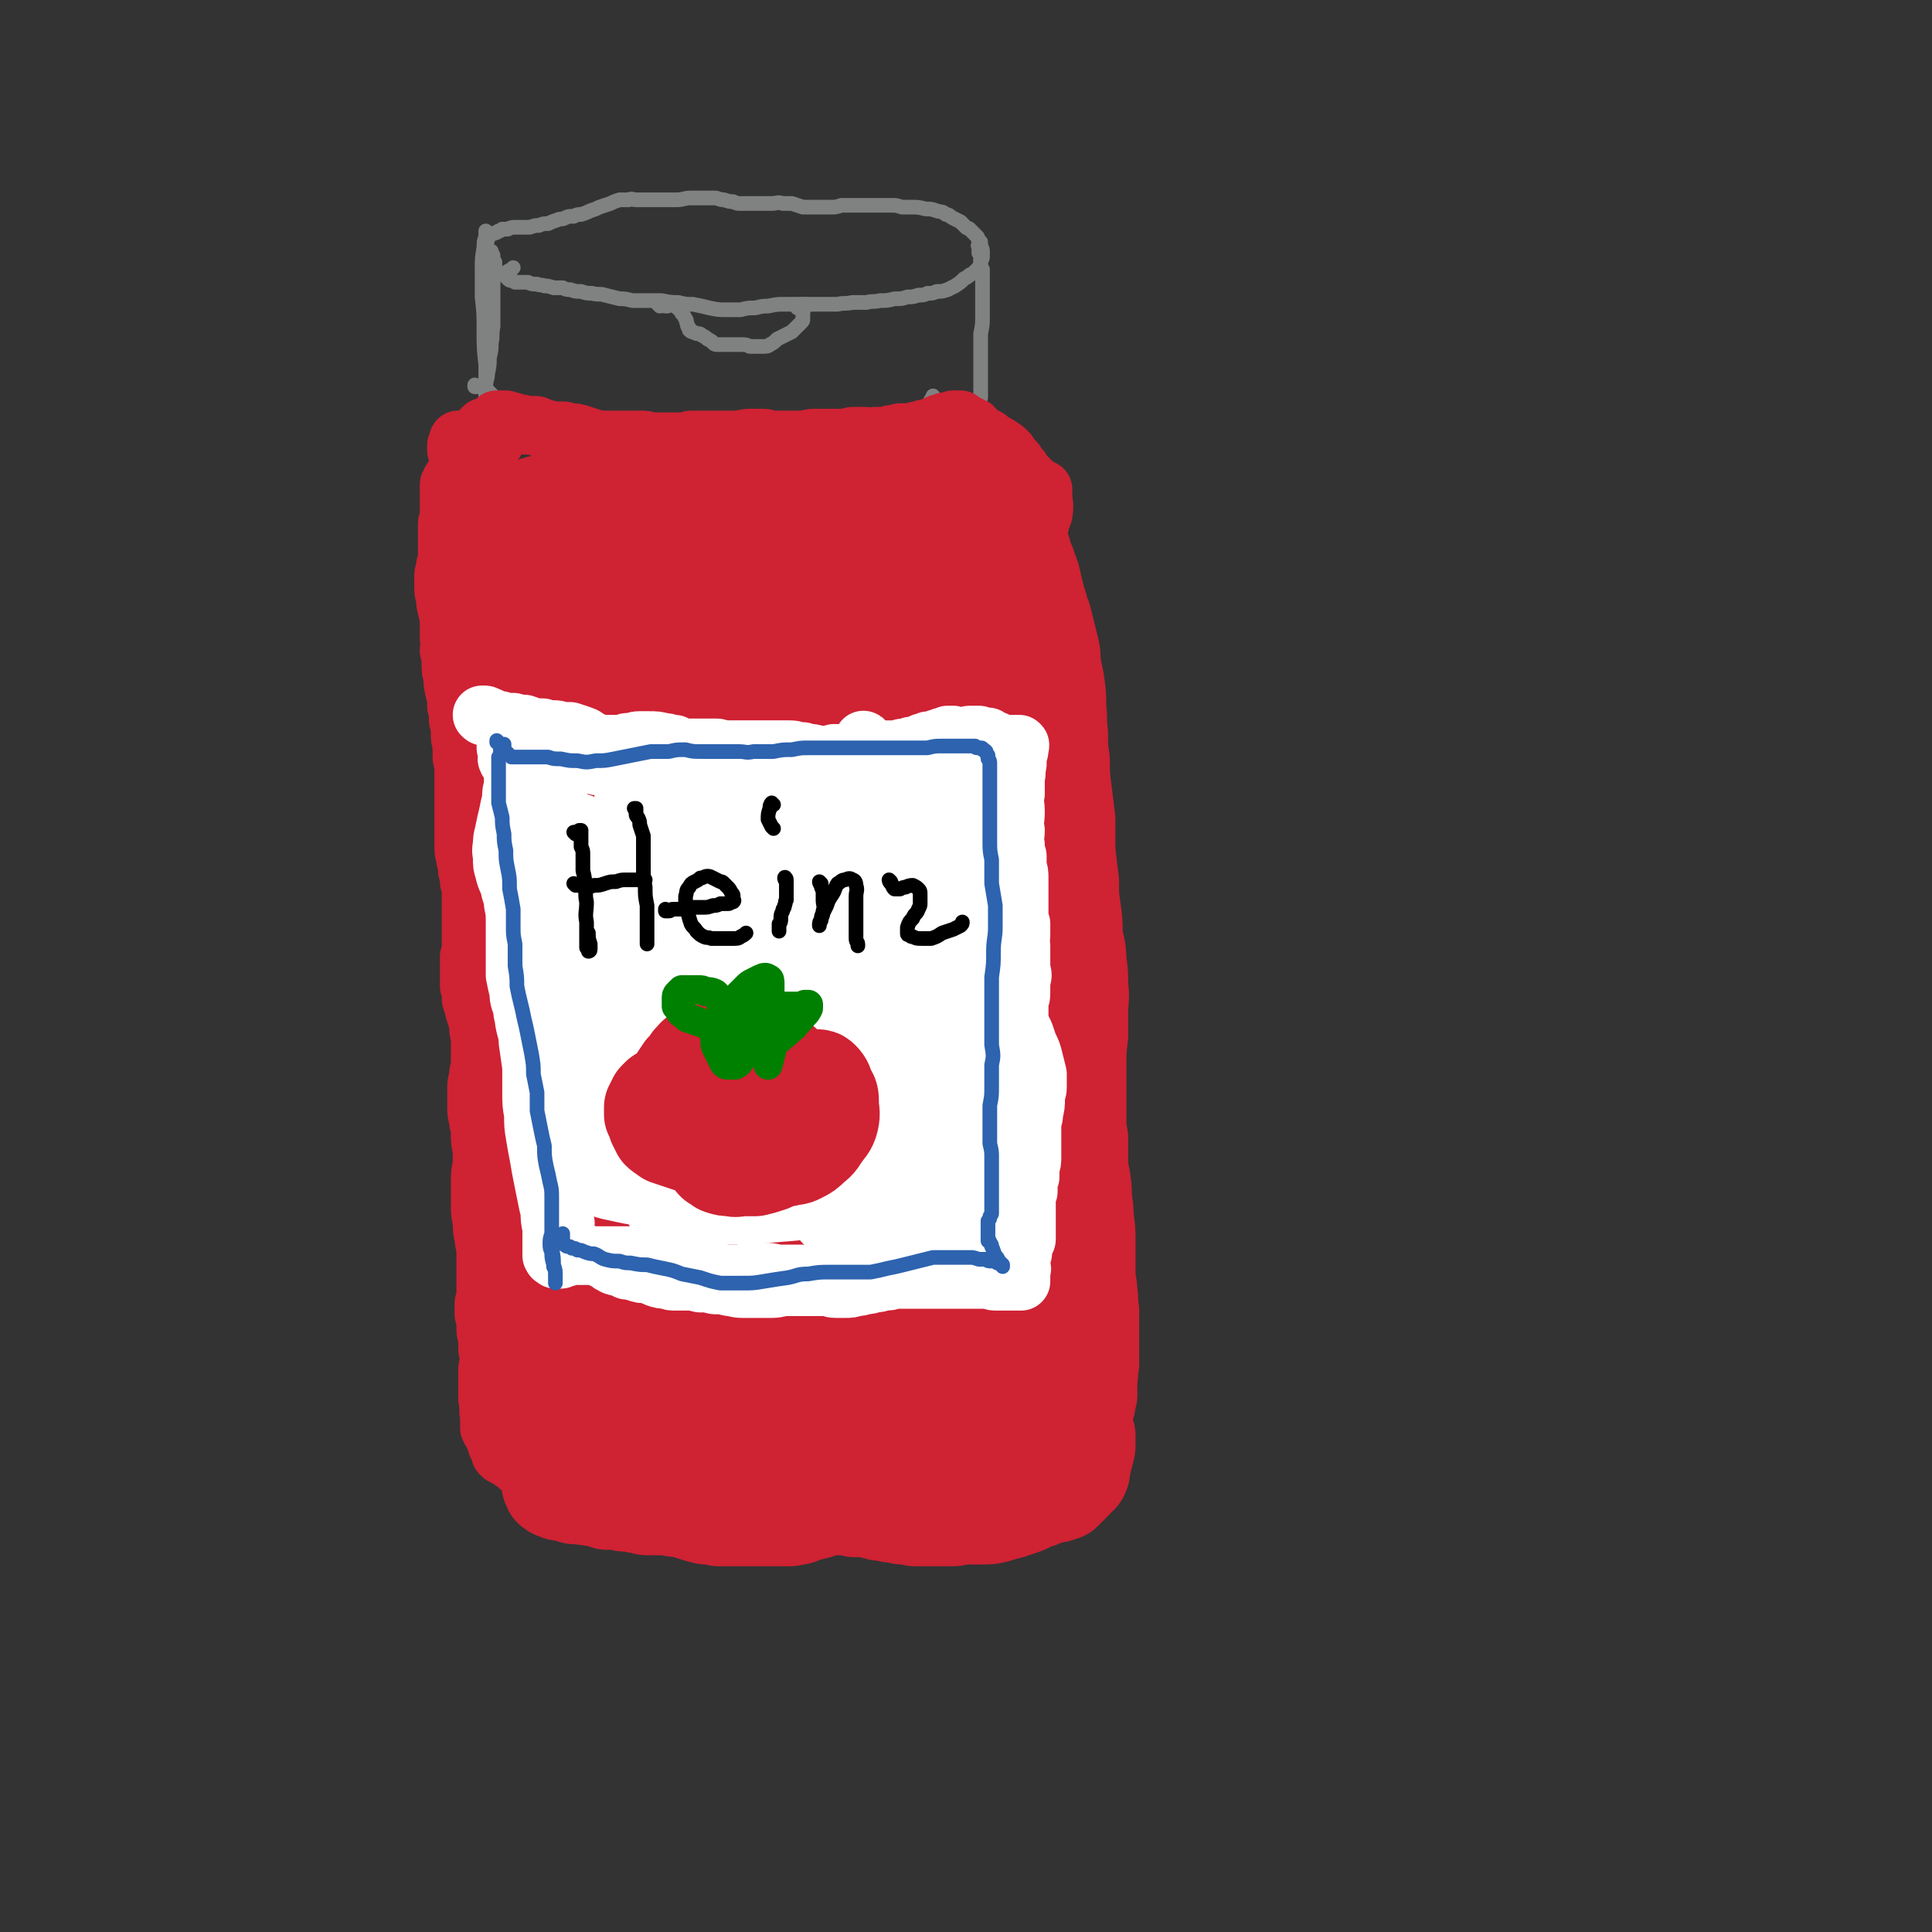 <svg viewBox='0 0 1054 1054' version='1.1' xmlns='http://www.w3.org/2000/svg' xmlns:xlink='http://www.w3.org/1999/xlink'><rect x="0" y="0" width="1054" height="1054" fill="#333333" stroke="none"/><g fill='none' stroke='rgb(207,34,51)' stroke-width='105' stroke-linecap='round' stroke-linejoin='round'><path d='M327,344c0,-1 -1,-1 -1,-1 0,-1 1,0 1,0 -2,-1 -3,-1 -3,-3 -1,0 0,-1 0,-1 1,-1 2,-1 3,-1 2,1 2,0 3,2 2,2 1,2 2,5 1,3 1,3 2,7 0,3 0,3 0,6 0,3 0,3 0,6 0,4 0,4 0,8 0,5 0,5 -1,10 0,5 0,5 0,11 -1,6 -1,6 -1,12 0,5 0,5 0,11 1,6 1,6 2,12 1,7 1,7 2,14 1,8 2,8 3,16 1,9 1,9 3,18 1,10 1,10 2,20 1,7 2,7 2,14 1,5 1,5 1,11 0,4 0,4 0,8 0,4 0,4 -1,7 0,2 0,2 -1,5 0,2 0,2 0,4 0,2 0,2 0,3 0,2 0,2 0,4 1,2 1,2 1,4 1,3 0,3 1,6 0,4 0,4 0,8 0,3 0,3 0,7 0,2 0,2 0,5 0,1 0,1 0,2 0,1 0,1 0,3 0,0 0,0 0,1 -1,0 -1,0 -1,0 0,0 0,0 0,0 -1,0 -1,0 -1,0 '/></g>
<g fill='none' stroke='rgb(207,34,51)' stroke-width='53' stroke-linecap='round' stroke-linejoin='round'><path d='M285,324c0,0 -1,-1 -1,-1 0,0 0,0 1,1 0,0 0,0 0,0 '/><path d='M285,322c0,0 0,-1 -1,-1 0,0 0,0 1,1 0,0 0,0 0,0 0,0 0,0 0,0 0,1 0,1 1,2 0,1 0,1 0,2 1,2 1,2 1,3 1,2 1,2 1,4 1,2 1,2 1,5 0,4 0,4 0,7 0,5 0,5 0,9 0,4 0,4 -1,9 0,4 0,4 0,9 0,5 0,5 0,10 0,6 0,6 0,11 0,6 0,6 0,12 0,6 0,6 0,13 0,6 0,6 0,12 0,5 0,5 0,11 0,5 -1,5 0,9 0,5 1,5 2,9 1,5 1,5 2,9 1,6 1,6 2,11 1,5 1,5 2,10 0,5 0,5 1,9 1,6 1,6 1,11 1,5 1,5 1,10 1,5 1,5 2,10 0,5 0,5 0,10 1,5 1,5 1,10 1,5 1,5 1,10 1,5 0,5 1,10 0,5 0,5 0,11 0,5 0,5 0,9 0,5 0,5 0,10 0,5 0,5 0,9 -1,5 -1,5 -1,10 0,4 0,4 0,9 0,4 0,4 -1,8 0,3 1,3 0,7 0,3 0,3 0,7 0,3 0,3 0,7 0,4 1,4 1,8 0,4 0,4 1,8 0,5 0,5 0,9 1,4 1,4 2,8 0,4 0,4 1,8 1,4 1,4 2,8 0,4 1,4 1,8 1,3 1,3 1,6 1,3 1,3 1,6 1,3 1,3 1,6 0,3 0,3 0,5 0,2 0,2 0,5 0,2 0,2 0,5 0,2 0,2 0,5 0,2 0,2 0,4 0,2 0,2 0,4 0,2 0,2 0,3 0,3 0,3 0,5 0,2 0,2 0,4 0,3 0,3 0,5 0,2 0,2 0,3 0,2 0,2 0,3 0,1 0,1 0,2 0,1 0,1 0,1 0,0 0,0 0,0 1,1 1,1 1,1 1,1 1,1 2,1 0,0 0,0 1,0 0,0 0,0 0,0 0,0 0,0 0,0 0,0 0,0 0,1 1,0 1,0 1,0 1,0 1,0 1,0 1,0 1,0 2,1 1,0 1,0 1,0 1,1 1,1 2,1 1,1 1,1 2,1 1,0 1,0 2,1 1,0 1,0 2,0 2,0 2,0 4,0 2,0 2,0 4,0 3,0 3,0 5,0 3,0 3,0 5,0 3,0 3,0 6,0 2,-1 2,-1 5,-1 3,0 3,0 6,0 2,0 2,0 5,0 3,0 3,0 6,0 3,0 3,0 6,0 4,1 4,1 8,1 3,0 3,0 6,1 3,0 3,0 5,0 3,1 3,1 6,1 3,1 3,1 6,1 3,1 3,1 7,2 3,1 3,1 6,1 3,1 3,1 6,2 3,0 3,0 6,1 3,0 3,0 7,0 3,0 3,0 6,0 4,0 4,0 8,0 4,-1 4,-1 8,-1 4,0 4,0 8,0 4,0 4,0 8,-1 4,0 4,0 8,0 5,0 5,0 9,1 4,0 4,0 8,0 3,0 3,0 6,0 3,1 3,1 6,1 3,0 3,0 6,0 2,0 2,0 4,0 2,0 2,0 4,0 1,0 1,1 2,0 1,0 1,0 1,0 '/><path d='M277,297c0,0 0,-1 -1,-1 0,0 0,1 0,1 0,1 0,0 -1,1 0,0 0,0 0,0 0,0 0,0 0,0 0,1 0,1 0,2 1,0 1,0 1,1 1,0 1,0 1,0 0,0 0,0 0,0 0,0 0,0 0,0 0,0 0,1 0,0 1,0 0,0 0,0 0,-1 0,-1 0,-2 0,0 0,0 0,0 0,-1 0,-1 0,-1 1,0 1,0 1,0 0,-1 0,-1 0,-1 1,0 1,0 1,0 0,0 0,0 1,0 0,-1 0,-1 1,-1 0,0 0,0 0,0 1,0 1,0 1,-1 1,0 1,0 2,0 1,0 1,0 1,0 1,-1 2,-1 3,-1 1,-1 1,-1 2,-1 1,-1 1,-1 2,-1 1,-1 1,-1 3,-1 1,-1 1,-1 2,-1 2,-1 2,-1 3,-1 1,0 1,0 3,-1 1,0 1,0 2,0 2,-1 2,-1 4,-2 1,0 1,0 3,-1 2,-1 2,-1 3,-1 3,-1 3,-1 5,-2 2,-1 2,-1 5,-2 2,0 2,0 3,0 2,0 2,0 3,0 2,0 2,0 3,1 2,0 2,1 3,2 1,0 1,1 2,1 2,1 2,1 3,2 2,0 2,0 4,1 2,1 2,1 4,1 2,1 2,1 4,1 2,0 2,0 4,0 2,0 2,0 4,1 2,0 2,0 5,-1 2,0 2,0 5,0 2,0 2,0 5,-1 3,0 3,0 6,0 3,-1 3,-1 6,-1 4,0 4,0 8,0 3,0 3,0 6,0 3,-1 3,-1 7,-1 3,0 3,0 7,0 3,0 3,0 7,0 2,0 2,0 5,0 3,1 3,1 6,1 3,0 3,0 6,1 3,1 3,1 6,2 3,0 3,0 6,1 2,1 2,1 5,1 3,0 3,0 6,0 2,0 2,0 5,0 3,0 3,0 6,0 3,1 3,1 6,1 2,1 2,1 5,2 2,1 2,1 5,2 2,1 2,1 4,1 2,1 2,0 5,1 2,0 2,0 4,1 2,0 2,0 5,1 2,0 2,0 4,1 2,1 2,1 4,2 2,1 2,1 3,1 2,1 2,1 3,1 1,0 1,0 2,0 1,0 1,0 1,0 1,0 1,0 1,0 0,0 0,0 0,0 0,0 0,0 0,-1 0,0 0,0 0,-1 -1,-1 -1,-1 -1,-2 -1,-1 -1,-1 -2,-2 -1,-2 -1,-1 -3,-3 -2,-1 -2,-2 -3,-3 -3,-2 -3,-2 -5,-3 -3,-2 -3,-2 -6,-3 -3,-2 -3,-2 -6,-3 -4,-2 -4,-2 -8,-3 -4,-2 -4,-2 -9,-3 -5,-1 -5,-1 -10,-2 -5,0 -5,0 -10,0 -6,-1 -6,-1 -11,0 -6,0 -6,0 -12,0 -6,0 -6,0 -13,1 -7,0 -7,0 -14,0 -7,0 -7,0 -15,0 -7,0 -7,-1 -14,-1 -7,-1 -7,-2 -14,-2 -6,-1 -6,-1 -13,-1 -6,0 -6,0 -12,0 -5,0 -5,0 -10,1 -6,0 -6,0 -12,0 -7,1 -7,0 -14,1 -5,0 -5,0 -11,1 -5,1 -5,1 -9,1 -3,1 -3,1 -6,1 -3,0 -3,0 -7,1 -2,0 -2,0 -5,0 -2,1 -2,1 -3,1 0,0 0,0 -1,0 0,0 0,0 0,0 0,0 0,0 1,0 1,0 1,0 3,0 2,0 2,0 5,-1 4,-1 4,-1 9,-2 4,-1 4,-2 8,-3 5,-1 5,-1 10,-2 5,-2 5,-2 10,-3 6,-2 6,-2 12,-3 6,-1 6,-1 12,-2 6,-1 6,-1 12,-1 7,-1 7,-1 13,-1 7,-1 7,-1 13,-1 8,0 8,0 15,0 7,0 7,0 14,0 7,0 7,0 14,0 7,0 7,0 14,-1 7,0 7,0 13,0 7,0 7,0 13,0 7,0 7,0 13,0 6,0 6,-1 11,0 5,0 5,0 9,1 5,0 5,0 10,1 4,0 4,1 8,1 4,1 4,1 8,2 4,0 4,0 7,0 4,1 4,1 7,1 3,1 3,1 6,1 3,1 3,1 7,2 2,0 2,0 5,1 2,0 2,0 4,1 1,0 1,0 2,1 1,1 1,1 2,1 0,1 0,1 0,2 1,0 1,0 1,0 0,0 0,0 0,1 0,0 0,0 0,0 0,1 0,1 -1,1 0,1 0,1 0,2 0,1 -1,1 -1,2 0,1 0,1 0,2 -1,1 -1,1 -1,3 0,1 0,1 0,3 0,2 0,2 0,5 1,3 1,3 2,6 1,5 2,5 3,9 2,5 2,5 3,10 1,4 1,4 2,8 2,5 1,5 3,9 1,4 1,4 2,8 1,4 1,4 2,8 1,4 1,4 1,9 1,5 1,5 2,10 1,7 1,7 1,14 1,7 0,7 1,14 0,7 0,8 1,15 0,8 0,8 1,16 1,8 1,8 2,16 0,9 0,9 0,17 1,9 1,9 2,17 0,8 0,8 1,15 1,7 1,7 1,14 1,7 2,7 2,14 1,7 1,7 1,14 1,7 0,7 0,14 0,6 0,6 0,13 -1,8 -1,8 -1,16 0,8 0,8 0,15 0,7 0,7 0,13 0,6 0,6 1,12 0,5 0,5 0,11 0,5 0,5 1,10 1,6 1,6 1,12 1,6 1,6 1,11 1,6 1,6 1,11 0,5 0,5 0,10 0,4 0,4 0,9 0,5 1,5 1,10 1,5 0,5 1,10 0,5 0,5 0,9 0,5 0,5 0,10 0,5 0,5 0,10 -1,4 0,4 -1,8 0,5 0,5 0,9 -1,3 -1,3 -1,5 -1,2 -1,2 -2,4 0,1 0,1 0,2 0,1 0,1 0,3 0,1 0,1 0,2 0,1 1,1 1,3 0,1 0,1 1,3 0,3 0,3 0,5 0,2 0,2 -1,4 0,2 0,2 -1,4 0,2 0,2 -1,4 0,1 0,1 0,2 0,1 0,1 0,1 -1,1 0,1 -1,2 0,0 0,0 0,0 -1,0 -1,0 -1,0 0,0 0,0 0,0 -1,1 -1,1 -1,1 -1,1 -1,1 -1,2 -1,1 -1,1 -2,2 -1,1 -1,1 -2,2 -1,1 -1,1 -2,2 -1,0 -1,0 -3,1 -1,0 -1,0 -3,0 -1,1 -1,1 -3,1 -2,1 -2,1 -4,2 -2,0 -2,0 -4,1 -3,2 -3,2 -6,3 -3,1 -3,1 -6,2 -4,1 -4,1 -7,2 -4,1 -4,1 -8,1 -4,0 -4,0 -8,0 -5,0 -5,1 -9,1 -3,0 -3,0 -7,0 -4,0 -4,0 -7,0 -3,0 -3,0 -6,0 -3,-1 -3,-1 -7,-1 -3,-1 -3,-1 -6,-1 -3,-1 -3,-1 -6,-1 -4,-1 -4,-1 -7,-2 -4,0 -4,0 -7,0 -4,-1 -4,-1 -7,-1 -3,0 -3,0 -7,0 -3,0 -3,1 -6,2 -2,0 -2,1 -5,1 -3,1 -3,1 -5,2 -3,1 -3,0 -5,1 -3,0 -3,0 -5,0 -3,0 -3,0 -6,0 -2,0 -2,0 -5,0 -3,0 -3,0 -6,0 -3,0 -3,0 -5,0 -3,0 -3,0 -6,0 -3,0 -3,0 -6,0 -4,-1 -4,-1 -7,-1 -4,-1 -4,-1 -7,-2 -3,-1 -3,-1 -7,-2 -3,0 -3,0 -6,-1 -3,0 -3,0 -5,0 -3,0 -3,0 -6,0 -2,0 -2,0 -4,-1 -3,0 -3,0 -5,-1 -2,0 -2,0 -4,0 -2,0 -2,-1 -3,-1 -2,0 -2,0 -4,0 -2,0 -2,0 -3,0 -2,-1 -2,-1 -3,-1 -1,-1 -1,-1 -3,-1 -1,0 -1,0 -2,0 -1,-1 -1,0 -3,-1 -1,0 -1,1 -2,0 -2,0 -2,0 -4,0 -1,0 -1,0 -3,-1 -2,0 -2,0 -3,-1 -2,0 -2,0 -3,0 0,-1 0,-1 -1,-1 -1,0 -1,0 -1,0 -1,0 -1,0 -1,-1 0,0 0,0 0,0 0,0 0,0 0,0 -1,0 -1,0 -1,0 0,-1 0,-1 0,-1 -1,-1 -1,-1 -1,-2 0,-2 0,-2 0,-3 0,-2 0,-2 0,-5 0,-2 0,-2 0,-5 0,-3 0,-3 0,-6 0,-4 1,-4 1,-8 0,-5 0,-5 0,-10 0,-7 0,-7 0,-13 0,-6 1,-6 1,-12 0,-5 0,-5 0,-11 0,-6 0,-6 0,-12 0,-6 0,-6 -1,-12 0,-6 0,-6 -1,-12 -1,-7 -1,-7 -3,-13 -1,-5 -1,-5 -2,-11 -1,-6 -1,-6 -2,-12 -1,-6 -1,-6 -2,-11 -1,-5 -1,-5 -1,-10 -1,-5 -1,-5 -1,-10 -1,-5 -1,-5 -1,-11 0,-6 0,-6 0,-11 0,-6 0,-6 0,-12 -1,-5 -1,-5 -2,-11 0,-5 -1,-5 -2,-10 0,-4 -1,-4 -1,-8 -1,-5 -1,-5 -1,-9 -1,-4 -1,-4 -1,-8 0,-4 -1,-4 -1,-8 0,-4 0,-4 0,-8 0,-4 0,-4 0,-8 0,-5 0,-5 -1,-9 0,-4 0,-4 0,-8 1,-4 1,-4 1,-8 1,-3 1,-3 1,-7 0,-3 0,-3 0,-6 0,-3 -1,-3 -1,-6 0,-3 0,-3 -1,-7 0,-4 0,-4 0,-8 0,-4 0,-4 0,-8 0,-5 0,-5 0,-9 0,-3 0,-3 0,-7 0,-3 0,-3 0,-6 -1,-4 -1,-4 -1,-8 0,-4 -1,-4 0,-8 0,-4 0,-4 1,-9 0,-4 0,-4 1,-8 1,-3 1,-3 2,-6 1,-2 0,-2 1,-4 0,-1 0,-1 0,-2 0,-2 0,-2 0,-3 0,-2 0,-2 0,-4 0,-2 0,-2 0,-5 0,-2 0,-2 0,-5 0,-1 0,-1 0,-2 0,-2 0,-2 0,-4 0,-3 0,-3 0,-5 -1,-3 -1,-3 -1,-5 0,-3 0,-3 0,-6 -1,-3 -1,-3 -1,-6 0,-3 0,-3 0,-6 -1,-3 0,-3 0,-6 0,-2 -1,-2 0,-5 0,-3 0,-3 0,-5 0,-3 0,-3 0,-5 0,-2 0,-2 -1,-3 0,-2 0,-2 -1,-4 0,-2 0,-2 -1,-4 -1,-1 -1,-1 -1,-3 0,-1 -1,-1 -1,-2 0,0 0,0 0,-1 0,0 0,0 0,0 0,-1 0,-1 0,-1 0,-1 0,-1 0,-2 -1,-2 -1,-2 -2,-3 -1,-2 -1,-2 -2,-4 0,-1 -1,-1 -1,-2 0,0 0,0 0,0 0,0 0,0 0,0 0,0 0,0 0,0 0,1 0,1 0,1 0,1 0,1 0,2 0,1 0,1 0,2 0,2 0,2 1,4 0,3 0,3 1,6 0,5 0,5 1,9 1,6 1,6 1,11 1,6 1,6 1,12 1,5 1,5 2,11 0,5 0,5 1,10 0,6 0,6 0,13 1,8 1,8 1,17 1,10 1,10 1,21 1,11 0,11 0,23 0,12 0,12 0,25 0,11 0,11 0,22 0,11 -1,11 0,21 1,14 1,14 3,27 2,10 2,10 4,21 2,12 2,12 4,24 2,12 1,12 3,24 2,11 2,11 4,22 1,9 1,9 3,18 1,9 1,9 2,17 2,9 2,9 4,18 2,9 2,9 4,18 2,7 2,7 3,14 1,4 1,4 3,8 0,2 1,2 2,4 0,0 0,0 0,0 0,-1 0,-1 0,-3 0,-7 0,-7 -1,-14 -2,-12 -2,-12 -4,-25 -2,-20 -2,-20 -3,-39 -2,-26 -3,-26 -4,-52 -1,-32 -2,-32 -1,-63 1,-34 1,-34 4,-67 3,-28 2,-29 7,-57 4,-20 4,-20 10,-39 3,-12 3,-13 8,-24 2,-4 3,-5 6,-7 0,-1 1,0 1,2 1,8 1,8 0,16 -1,14 -1,14 -3,28 -2,19 -2,19 -4,39 -2,28 -2,28 -3,56 0,35 0,35 1,71 2,36 3,36 5,73 2,29 2,29 4,57 1,20 1,20 3,40 1,13 1,13 2,26 0,3 0,5 0,6 0,1 1,-1 1,-3 0,-10 0,-10 0,-20 0,-20 -1,-20 -1,-41 1,-28 1,-28 1,-56 1,-37 0,-37 1,-74 0,-38 0,-38 2,-76 2,-30 2,-30 5,-60 2,-21 3,-21 6,-41 3,-13 3,-13 6,-25 2,-6 2,-7 4,-10 1,-1 2,0 2,1 1,7 0,8 0,16 -1,16 -2,16 -2,32 -1,25 -2,25 -1,49 2,35 3,35 7,70 4,39 5,39 10,79 4,32 5,32 8,64 3,22 3,22 4,43 1,13 1,14 1,27 0,6 0,6 0,11 0,1 0,1 0,1 0,-7 0,-8 0,-15 -1,-17 -1,-17 -2,-35 -3,-28 -3,-28 -5,-57 -3,-39 -4,-39 -6,-77 -3,-43 -4,-43 -3,-85 0,-33 0,-34 3,-67 2,-24 3,-24 7,-47 3,-15 3,-15 8,-29 1,-4 3,-8 6,-7 3,1 4,4 5,10 3,15 1,16 2,32 2,26 1,26 2,51 2,34 2,34 5,69 2,37 3,37 4,74 1,30 0,30 1,60 0,23 0,23 -1,46 0,14 -1,14 -2,28 0,9 0,9 -1,17 0,1 0,4 0,3 1,-1 2,-3 2,-7 1,-14 1,-15 2,-29 1,-26 2,-26 3,-52 1,-33 2,-33 2,-67 1,-38 0,-38 1,-76 1,-35 1,-35 3,-70 1,-25 2,-25 4,-50 1,-14 1,-14 3,-28 0,-4 1,-7 2,-8 1,-1 2,2 2,5 1,13 1,13 1,26 1,22 0,22 2,43 2,31 2,31 5,61 4,34 5,34 8,69 3,31 3,31 5,63 1,25 0,25 1,51 0,17 0,17 -1,34 0,9 0,9 -1,18 0,1 0,3 0,2 0,-4 0,-6 0,-12 0,-18 0,-18 0,-36 0,-26 0,-26 -1,-53 -1,-33 -1,-33 -2,-67 -1,-36 -2,-36 -2,-73 1,-30 2,-30 4,-60 3,-25 2,-25 6,-49 2,-11 2,-11 6,-21 1,-3 3,-5 4,-4 4,3 4,6 6,12 2,14 1,14 3,28 2,22 2,22 4,44 3,30 2,30 5,59 4,33 5,33 8,66 3,31 3,31 5,62 1,27 2,27 2,53 0,20 0,20 -2,40 0,11 -1,11 -2,21 0,2 -1,4 -2,4 0,0 0,-3 0,-5 0,-13 0,-13 0,-25 1,-23 1,-23 1,-45 1,-29 0,-29 1,-58 0,-36 -1,-36 0,-71 1,-35 2,-35 4,-69 1,-30 1,-30 4,-59 1,-18 1,-18 3,-35 1,-7 1,-7 3,-14 1,-1 2,-1 2,-1 1,7 0,8 0,16 -1,15 -1,15 -2,29 0,21 -1,21 0,42 1,28 2,28 4,55 3,30 3,30 6,61 3,29 4,29 6,58 1,21 1,21 0,43 0,12 0,12 -2,25 -1,6 -2,6 -4,12 -1,1 -2,2 -3,1 -2,-3 -3,-5 -4,-10 -2,-13 -2,-13 -3,-27 -3,-22 -2,-22 -4,-45 -3,-29 -3,-29 -5,-59 -2,-33 -2,-33 -3,-67 0,-26 0,-26 1,-52 1,-17 1,-18 3,-35 1,-6 2,-8 4,-13 1,-1 2,1 2,2 2,14 2,14 3,27 1,27 0,27 2,54 2,35 3,35 5,71 3,42 4,42 7,83 3,40 2,40 5,79 2,31 3,31 4,62 2,20 2,20 2,41 1,11 0,11 1,22 0,2 0,4 0,4 -1,-1 -1,-3 -1,-7 -2,-13 -2,-13 -4,-26 -3,-21 -3,-21 -6,-42 -4,-26 -4,-26 -8,-52 -4,-28 -5,-28 -7,-57 -2,-21 -2,-21 -2,-43 0,-12 0,-13 2,-23 0,-2 3,-4 4,-3 4,5 4,7 6,14 6,18 5,18 9,36 6,28 7,28 12,56 5,27 6,27 9,55 1,20 1,20 0,40 -1,15 -1,15 -5,29 -2,8 -2,9 -7,14 -3,2 -5,3 -8,1 -5,-4 -5,-6 -8,-12 -5,-12 -5,-13 -8,-25 -4,-17 -4,-17 -7,-34 -2,-14 -1,-14 -2,-27 0,-9 0,-9 1,-17 1,-2 2,-4 2,-4 2,3 3,5 4,10 2,12 2,12 2,25 1,16 2,17 0,33 -1,11 -2,12 -7,22 -3,8 -3,9 -8,14 -3,3 -6,4 -9,1 -6,-4 -6,-6 -10,-14 -6,-12 -6,-12 -10,-24 -4,-14 -4,-14 -7,-28 -2,-12 -2,-12 -3,-25 -1,-6 -1,-9 0,-13 1,-1 3,1 4,2 3,9 3,9 5,19 3,15 3,15 4,31 1,13 1,13 0,27 -1,6 -1,7 -4,13 -2,3 -3,4 -6,4 -3,1 -4,1 -6,-1 -4,-3 -4,-4 -6,-9 -4,-8 -3,-9 -6,-17 -2,-10 -2,-10 -3,-20 -1,-8 -1,-8 -2,-16 0,-3 0,-5 0,-5 1,-1 1,1 1,3 2,8 2,8 2,16 1,12 2,13 1,25 -1,10 0,10 -3,20 -2,5 -2,6 -7,10 -3,2 -4,2 -8,2 -4,-1 -5,-1 -8,-4 -6,-5 -6,-6 -10,-12 -4,-8 -5,-8 -8,-16 -2,-8 -2,-8 -3,-16 -1,-5 -1,-6 0,-10 0,-2 1,-3 3,-3 2,0 4,0 5,2 2,3 2,4 3,9 1,7 1,8 -1,16 -1,8 -2,8 -6,15 -3,7 -3,7 -8,12 -4,5 -4,6 -9,8 -4,2 -5,3 -9,2 -4,-1 -5,-2 -8,-5 -4,-5 -4,-5 -6,-11 -1,-4 -2,-5 -1,-9 1,-5 1,-5 4,-9 2,-3 3,-3 6,-6 3,-2 3,-2 6,-3 3,-1 3,-1 6,0 1,0 1,0 1,1 0,0 0,1 -1,1 -3,1 -3,1 -6,1 -5,1 -5,1 -10,1 -6,0 -6,0 -11,1 -4,0 -4,0 -8,2 -3,1 -3,1 -6,3 -1,0 -1,0 -2,1 0,0 0,0 0,0 1,0 1,0 2,0 1,0 1,0 2,0 2,0 2,0 3,1 1,0 1,0 2,0 0,0 0,0 0,0 1,-3 1,-3 0,-6 0,-4 0,-4 -1,-9 '/></g>
<g fill='none' stroke='rgb(128,130,130)' stroke-width='8' stroke-linecap='round' stroke-linejoin='round'><path d='M270,143c0,0 -1,0 -1,-1 0,0 0,1 1,1 0,0 0,0 0,0 0,0 -1,-1 -1,-1 0,0 1,1 1,1 0,1 0,1 0,2 0,0 0,1 0,1 0,0 0,0 0,0 -1,-1 -1,-1 -1,-2 0,-1 0,-1 -1,-2 0,-1 0,-1 0,-1 0,-1 0,-1 0,-1 0,0 0,0 0,-1 0,0 0,0 0,-1 0,0 0,0 0,0 0,0 0,0 0,0 0,0 0,0 0,0 0,0 0,-1 0,-1 0,0 0,1 0,1 1,1 1,1 1,2 0,1 0,1 0,2 0,3 0,3 0,5 0,3 0,3 0,5 0,4 0,4 0,7 0,5 0,5 0,9 0,5 0,5 0,10 -1,5 0,5 -1,9 0,4 0,4 -1,8 0,4 0,4 -1,9 0,3 -1,3 -1,7 0,4 0,4 0,7 0,2 0,2 0,4 0,2 0,2 0,3 0,1 0,1 0,2 0,1 0,1 0,2 1,0 1,0 1,1 0,0 0,0 0,1 0,0 0,0 0,0 0,1 0,1 0,1 0,0 0,0 0,0 0,0 0,0 0,0 0,0 0,0 0,0 0,-2 0,-2 0,-4 0,-3 0,-3 0,-6 0,-5 0,-5 -1,-10 0,-6 0,-6 0,-13 -1,-9 -1,-9 -1,-19 0,-9 0,-9 -1,-18 0,-7 0,-7 0,-15 0,-6 0,-6 1,-12 0,-3 0,-3 1,-6 0,-1 0,-1 0,-2 0,0 0,0 0,-1 0,0 0,1 0,1 1,0 0,0 0,1 1,0 1,0 1,1 0,0 0,0 0,1 0,1 0,1 0,1 0,0 0,0 0,0 0,0 0,0 -1,1 0,0 0,0 0,0 0,0 0,0 0,0 0,-1 0,-1 0,-1 0,0 0,-1 0,-1 1,0 1,0 1,-1 0,0 0,0 0,0 0,-1 0,-1 1,-1 0,0 0,0 1,0 1,-1 1,0 2,-1 1,0 1,0 2,-1 1,0 1,0 2,-1 2,0 2,0 3,0 2,-1 2,-1 4,-1 2,0 2,0 4,0 2,0 2,0 4,0 3,-1 3,-1 5,-1 2,-1 3,-1 5,-1 2,-1 2,-1 5,-2 2,-1 2,0 4,-1 2,-1 2,-1 5,-1 2,-1 2,-1 4,-1 3,-1 3,-1 5,-2 3,-1 3,-1 5,-2 3,-1 3,-1 6,-2 2,-1 2,-1 5,-2 2,0 2,0 5,0 2,-1 2,0 4,0 3,0 3,0 5,0 3,0 3,0 6,0 3,0 3,0 5,0 3,0 3,0 6,0 4,0 4,-1 8,-1 3,0 3,0 6,0 4,0 4,0 7,0 2,0 2,1 5,1 3,1 3,1 5,1 2,1 2,1 4,1 1,0 1,0 3,0 2,0 3,0 5,0 2,0 2,0 4,0 2,0 2,0 5,0 3,0 3,-1 6,0 2,0 2,0 5,0 3,1 3,1 6,2 2,0 2,0 5,0 2,0 2,0 5,0 3,0 3,0 5,0 3,0 3,0 6,-1 3,0 3,0 6,0 2,0 2,0 5,0 2,0 2,0 5,0 3,0 3,0 5,0 3,0 3,0 6,0 3,0 3,0 6,1 3,0 3,0 5,0 4,0 4,0 8,1 3,0 3,0 6,1 3,1 3,0 5,2 2,0 2,1 4,2 2,1 2,1 4,2 1,1 1,1 3,3 1,1 1,0 2,1 1,1 1,1 2,2 1,1 1,1 2,2 1,1 0,1 1,2 0,0 0,0 1,1 0,1 0,1 0,2 0,1 1,1 1,3 0,1 0,1 0,3 0,1 0,1 -1,2 0,2 0,3 -1,4 -1,1 -1,1 -2,2 -1,1 -1,1 -3,2 -1,1 -1,1 -3,2 -2,2 -2,2 -5,4 -2,1 -2,1 -4,2 -3,1 -3,1 -6,1 -2,1 -2,1 -5,1 -2,1 -2,1 -5,1 -3,1 -3,1 -6,1 -3,1 -3,1 -7,1 -4,1 -4,1 -8,1 -4,1 -4,0 -7,1 -4,0 -4,0 -8,0 -4,1 -4,0 -8,1 -3,0 -3,0 -7,0 -3,0 -3,0 -7,0 -4,0 -4,0 -7,0 -4,0 -4,0 -8,0 -4,0 -4,0 -9,1 -3,0 -3,0 -7,1 -4,0 -4,0 -8,1 -4,0 -4,0 -8,0 -4,0 -4,0 -9,-1 -4,-1 -4,-1 -9,-2 -4,0 -4,0 -8,-1 -4,0 -4,0 -9,-1 -4,0 -4,0 -8,0 -4,0 -4,0 -8,0 -4,-1 -4,-1 -7,-1 -4,-1 -4,-1 -8,-2 -3,-1 -4,0 -7,-1 -3,0 -3,0 -6,-1 -3,0 -3,0 -6,-1 -2,0 -2,0 -4,-1 -3,0 -3,0 -5,0 -3,-1 -3,-1 -5,-1 -2,-1 -2,0 -4,-1 -3,0 -3,0 -5,-1 -2,0 -2,0 -4,0 -2,0 -2,0 -3,0 -1,-1 -1,-1 -2,-1 -1,0 -1,0 -2,-1 0,0 0,0 -1,-1 0,0 0,0 0,-1 -1,0 -1,0 0,-1 0,-1 1,0 1,-1 2,-1 2,-1 3,-2 '/><path d='M535,135c-1,0 -1,-1 -1,-1 -1,0 0,0 0,0 0,1 0,1 0,1 0,1 0,1 0,3 1,1 1,1 1,2 0,2 0,2 0,3 0,2 0,2 1,4 0,2 0,2 0,4 0,4 0,4 0,7 0,3 0,3 0,5 0,5 0,5 0,10 0,4 0,4 -1,9 0,5 0,5 0,10 0,4 0,4 0,9 0,5 0,5 0,9 0,3 0,3 0,7 -1,3 -1,3 -1,5 0,2 0,2 0,4 -1,2 -1,2 0,3 0,1 0,1 0,1 0,0 0,0 0,1 0,0 0,0 0,0 0,0 0,0 0,0 1,-1 1,-1 0,-1 0,-1 0,-1 0,-1 0,-1 0,-1 -1,-2 0,0 0,0 0,-1 '/><path d='M260,211c0,0 -1,0 -1,-1 0,0 0,1 0,1 0,0 0,0 0,0 1,0 1,0 1,0 1,0 1,0 1,0 2,0 2,0 3,0 1,1 1,1 2,2 1,1 1,1 2,2 1,1 1,1 1,1 0,1 0,1 1,1 0,1 0,1 1,1 2,1 2,1 3,1 2,1 2,1 4,1 3,1 3,1 5,2 4,1 4,1 8,3 4,1 4,2 7,4 3,1 3,1 6,3 4,1 4,1 7,1 4,1 4,1 8,1 4,0 4,0 9,0 4,0 4,1 8,1 5,1 5,1 9,1 4,1 4,0 8,1 5,0 5,0 10,0 5,1 5,0 10,1 5,0 5,0 10,1 5,0 5,0 10,1 5,0 5,0 10,1 5,1 5,1 9,1 5,0 5,0 10,1 5,0 5,0 9,0 5,1 5,1 9,2 4,1 4,1 8,1 4,0 4,0 8,-1 4,0 4,0 7,-1 4,-1 3,-2 7,-3 3,-1 3,-1 7,-2 3,-1 3,-1 5,-3 3,0 3,0 5,-1 2,-1 2,-1 5,-2 1,0 1,-1 3,-2 1,-1 1,-1 2,-2 2,-1 2,-1 3,-2 1,-1 1,-1 2,-2 0,0 0,0 1,-1 0,0 0,0 0,0 1,0 1,0 1,0 0,-1 0,-1 0,-1 0,0 0,0 0,0 0,0 0,0 0,0 0,0 0,0 1,0 0,-1 0,-1 1,-2 1,-1 1,-1 2,-3 1,-1 1,-1 1,-2 '/></g>
<g fill='none' stroke='rgb(207,34,51)' stroke-width='32' stroke-linecap='round' stroke-linejoin='round'><path d='M270,241c-1,0 -1,-1 -1,-1 0,0 0,0 0,1 0,0 0,0 -1,0 0,1 0,0 0,0 0,0 0,0 0,0 0,1 0,1 0,1 0,0 0,0 0,1 0,0 0,1 0,1 0,0 0,0 0,0 -1,0 -1,0 -1,0 -1,-1 -1,-1 -1,-2 0,0 0,0 -1,-1 0,-1 0,-1 0,-1 0,-1 0,-1 0,-1 0,0 0,0 0,0 0,-1 0,-1 0,-1 0,-1 0,-1 0,-2 0,0 0,0 0,-1 0,0 0,0 0,-1 0,0 -1,0 0,0 0,0 0,0 0,-1 0,0 0,0 0,0 0,1 0,0 -1,0 0,0 0,1 -1,1 -1,1 -1,1 -2,2 -1,1 -1,1 -2,3 -2,2 -2,2 -3,5 -1,2 -1,2 -2,5 -1,2 -1,2 -2,5 -1,2 -1,2 -2,4 0,1 0,1 0,2 0,0 0,0 0,0 0,0 0,0 1,0 0,-1 0,-1 1,-2 1,-2 0,-2 1,-3 1,-2 1,-2 2,-3 1,-2 1,-2 2,-4 1,-2 1,-1 2,-3 1,-1 1,-1 2,-3 1,-1 1,-1 2,-2 1,-2 1,-2 2,-3 1,-1 1,-1 1,-1 1,-1 1,-1 1,-1 0,-1 0,-1 1,-1 0,-1 0,-1 0,-1 1,0 0,-1 1,-1 0,-1 0,-1 1,-1 0,-1 0,-1 0,-1 1,-1 1,-1 1,-1 0,0 0,0 0,0 0,0 0,0 1,0 0,0 0,0 0,0 0,0 0,0 0,0 0,0 0,0 0,0 1,0 1,0 1,0 1,0 1,0 1,0 1,0 1,0 2,0 1,1 1,1 3,1 1,0 1,0 2,1 1,0 1,0 2,0 2,0 2,1 3,1 3,0 3,0 5,0 2,0 2,0 3,1 2,1 2,1 4,1 2,1 2,1 4,1 2,0 2,0 4,0 2,0 2,0 5,1 3,0 3,0 6,1 3,1 3,1 6,2 4,1 4,1 8,1 3,0 3,0 6,0 3,0 3,0 6,0 3,0 3,0 6,0 3,0 3,0 6,1 3,0 3,0 6,0 2,0 2,0 5,0 3,0 3,0 6,0 3,0 3,0 5,-1 4,0 4,0 7,0 3,0 3,0 6,0 3,0 3,0 6,0 4,0 4,0 8,0 3,-1 3,-1 6,-1 3,0 3,0 6,0 3,0 3,1 6,1 3,0 3,0 6,0 2,0 2,0 5,0 3,0 3,0 6,0 2,0 2,-1 5,-1 3,0 3,0 5,0 3,0 3,0 5,0 2,0 2,0 4,0 2,0 2,0 4,0 1,0 1,0 3,-1 2,0 2,0 3,0 2,0 2,0 4,0 3,0 3,1 5,0 2,0 2,0 4,0 2,0 2,0 5,-1 3,0 3,0 5,-1 3,0 3,0 5,0 2,0 2,0 4,-1 2,0 2,0 4,-1 2,0 2,0 4,-1 2,0 1,0 3,-1 1,-1 1,-1 3,-1 1,-1 1,-1 3,-1 1,0 1,0 3,-1 1,0 1,0 2,0 1,0 1,0 2,0 0,0 0,0 1,1 0,0 0,0 0,0 0,1 0,1 0,1 0,0 0,0 0,0 0,0 0,0 0,0 0,0 0,0 1,0 1,0 1,0 1,0 0,0 0,0 0,0 0,0 0,0 1,1 0,0 0,0 0,0 0,0 0,0 0,0 0,0 0,0 1,0 1,1 1,1 2,1 1,1 1,2 2,3 2,1 2,1 4,2 2,1 2,1 3,2 3,2 3,2 5,3 3,2 3,2 5,4 2,3 2,3 4,5 1,2 1,2 3,4 1,2 1,2 2,3 1,1 1,1 2,2 1,1 1,1 2,2 1,1 1,1 2,2 1,0 0,0 1,1 0,1 0,1 1,1 0,0 0,0 1,0 0,0 0,0 0,0 0,1 0,1 0,1 0,0 0,0 1,0 0,0 0,0 0,0 0,0 0,0 0,0 0,0 0,0 0,0 0,0 0,-1 0,-1 -1,0 0,0 0,1 0,0 0,0 0,0 0,0 0,0 0,1 0,0 0,0 0,0 0,0 0,0 0,1 0,0 0,0 0,0 0,0 0,-1 0,-1 -1,0 0,0 0,1 -1,0 -1,0 -1,-1 -1,0 -1,0 -2,0 -1,0 -1,0 -3,0 -1,0 -1,0 -3,0 '/><path d='M251,241c0,0 0,-1 -1,-1 0,0 1,0 1,1 0,0 -1,0 -1,1 0,0 0,0 0,1 0,0 0,0 -1,0 0,0 0,0 0,1 0,0 0,0 0,1 0,1 0,1 1,2 0,1 0,1 0,3 0,1 0,1 0,2 0,1 0,1 0,3 0,1 0,1 -1,3 0,1 0,1 -1,2 -1,1 -1,1 -1,1 -1,1 -1,1 -1,2 -1,1 -1,1 -1,2 0,2 0,2 0,4 0,2 0,2 0,4 0,2 0,2 0,4 0,2 0,2 0,5 0,2 -1,2 -1,4 0,3 0,3 0,5 0,3 0,3 0,6 0,2 0,2 0,4 0,2 0,2 0,5 -1,2 -1,2 -1,4 -1,3 -1,3 -1,5 0,2 0,2 0,5 0,3 0,3 1,6 0,3 0,3 1,7 1,4 1,4 1,8 0,3 0,3 0,7 1,4 0,4 0,7 1,4 1,4 1,7 0,4 0,4 1,7 0,4 0,4 1,8 1,4 1,4 1,8 1,4 1,4 1,8 1,3 1,3 1,6 0,4 0,4 1,7 0,3 0,3 0,6 0,4 1,3 1,7 0,3 0,3 0,7 0,4 0,4 0,8 0,5 0,5 0,9 0,4 0,4 0,8 0,4 0,4 0,7 0,2 0,2 0,4 0,1 0,1 0,1 0,3 1,3 1,6 1,3 1,3 1,6 1,3 1,3 1,6 1,3 1,3 1,6 0,3 0,3 0,7 0,3 0,3 0,7 0,3 0,3 0,7 0,3 0,3 0,6 0,4 0,4 -1,8 0,4 0,4 0,8 0,4 0,4 0,8 1,3 1,3 1,7 1,3 1,3 2,7 1,3 1,3 2,6 0,4 0,4 1,8 0,4 0,4 0,8 0,4 0,4 0,8 -1,3 -1,3 -1,6 -1,3 -1,3 -1,6 0,3 0,3 0,6 0,3 0,3 0,5 0,4 1,4 1,7 1,4 1,4 1,7 0,4 0,4 1,8 0,5 0,5 0,9 -1,4 -1,4 -1,8 0,4 0,4 0,7 0,4 0,4 0,7 0,4 0,4 1,8 0,5 0,5 1,9 0,4 1,4 1,8 0,4 0,4 0,7 0,4 0,4 0,8 0,3 0,3 0,7 0,3 0,3 -1,6 0,3 0,3 0,6 1,3 1,3 1,6 0,4 0,4 1,7 0,2 0,2 0,5 0,2 0,2 1,4 0,3 0,3 0,5 -1,2 -1,2 -1,4 0,3 0,3 0,5 0,2 0,2 0,5 0,2 0,2 0,4 0,2 0,2 1,5 0,2 -1,2 0,5 0,2 0,2 0,3 0,2 0,2 0,4 1,2 1,2 2,3 1,2 1,2 1,3 1,1 1,1 1,3 1,1 1,1 1,2 1,1 1,2 1,3 1,0 1,0 1,1 1,0 1,0 2,1 1,0 1,0 2,1 1,1 1,1 3,2 1,1 1,1 2,2 2,1 2,1 3,1 2,1 2,1 3,1 2,1 2,1 4,1 1,1 1,1 3,1 2,0 2,0 4,0 2,1 2,1 3,1 2,1 2,1 4,2 0,0 0,0 0,0 2,1 3,1 5,2 2,1 2,1 5,2 2,0 2,0 4,0 2,1 2,1 4,1 2,0 2,0 4,0 2,0 2,0 4,-2 2,-1 1,-1 3,-3 '/></g>
<g fill='none' stroke='rgb(255,255,255)' stroke-width='32' stroke-linecap='round' stroke-linejoin='round'><path d='M306,407c0,-1 -1,-1 -1,-1 0,0 1,0 0,0 0,0 0,0 -1,0 0,0 0,0 -1,0 0,-1 0,-1 -1,-1 0,-1 0,-1 -1,-1 0,0 0,0 -1,0 0,0 0,0 -1,0 0,0 0,0 0,-1 0,0 0,0 0,0 0,0 0,0 -1,0 -1,0 -1,0 -1,0 -1,0 -1,0 -2,0 0,0 0,0 0,0 0,0 0,0 0,0 1,1 1,1 2,2 1,1 2,1 2,2 2,2 2,2 2,4 0,4 0,4 0,8 0,4 0,4 0,9 0,5 -1,5 -1,10 0,6 0,6 0,12 1,6 1,6 2,13 0,7 0,7 0,15 1,8 2,8 2,15 1,8 1,8 2,15 1,7 1,7 2,14 0,6 0,6 0,12 0,5 0,5 0,11 0,5 0,5 0,9 0,3 0,3 0,6 0,3 0,3 0,5 0,2 1,1 1,3 0,0 0,0 1,1 0,0 0,0 0,0 0,0 0,0 0,0 1,0 1,0 1,0 0,0 0,0 0,0 0,-1 0,-1 0,-2 0,-2 0,-2 0,-3 0,-4 0,-4 -1,-7 0,-5 0,-5 0,-10 0,-7 0,-7 0,-14 0,-9 0,-9 0,-17 0,-9 -1,-9 -1,-18 -1,-10 -1,-10 -1,-19 -1,-9 -1,-9 -2,-19 0,-8 0,-8 -1,-16 0,-7 0,-7 -1,-13 0,-5 0,-5 -1,-9 0,-4 0,-4 -1,-7 0,-2 -1,-2 -2,-3 -1,-1 -1,-2 -2,-3 -1,0 -1,0 -2,-1 0,0 0,0 0,-1 0,0 0,0 0,0 0,-1 0,-1 0,-1 0,-1 0,-1 0,-1 -1,-1 -1,-1 -1,-1 -1,-1 -1,-1 -1,-2 0,0 0,0 -1,-1 0,0 0,0 0,0 0,0 0,0 0,0 1,1 1,1 1,1 1,0 1,0 1,1 1,0 1,0 1,0 1,1 1,0 1,1 1,0 1,0 1,0 1,1 1,1 2,1 0,1 0,1 1,2 1,1 1,1 2,2 1,0 1,0 2,1 0,0 0,0 1,1 1,0 1,0 2,0 1,1 1,1 3,1 1,1 1,1 3,1 2,1 2,1 4,2 3,1 2,1 5,2 3,1 3,1 5,1 3,1 3,1 5,1 3,0 3,0 5,0 3,0 3,0 6,0 4,-1 4,-1 7,-1 4,-1 4,-1 7,-2 4,0 4,0 8,-1 4,-1 4,-1 8,-2 3,-1 3,-1 7,-1 4,-1 4,-1 7,-1 4,0 4,0 9,0 3,0 3,0 7,1 3,0 3,0 7,0 4,0 4,0 7,0 5,0 5,0 9,0 4,0 4,0 8,0 3,0 3,0 7,0 3,0 3,0 7,0 3,0 3,0 6,-1 3,0 3,0 6,0 3,-1 3,-1 5,-1 3,0 3,0 6,0 1,0 1,0 3,-1 3,0 3,0 5,0 2,0 2,0 4,0 2,0 2,0 4,0 3,0 3,-1 5,-1 2,0 2,0 4,-1 2,0 2,0 5,-1 1,-1 1,-1 3,-1 1,-1 1,-1 3,-1 1,0 1,0 3,-1 2,0 2,0 3,-1 1,0 1,0 3,-1 1,0 1,0 2,0 0,0 0,0 1,0 0,0 0,0 1,1 0,0 1,0 1,0 1,0 1,0 1,0 1,0 1,0 2,0 1,0 1,0 2,0 1,0 1,-1 2,-1 1,0 1,0 2,0 2,0 2,0 3,0 1,0 1,1 2,1 0,0 0,0 1,0 1,0 1,0 1,0 1,0 1,0 1,0 0,0 0,0 0,0 0,0 0,0 0,1 1,0 0,0 0,1 1,0 1,0 1,0 0,0 0,0 0,0 1,0 1,0 2,0 0,0 0,0 1,0 1,1 1,1 2,1 0,1 0,1 1,2 0,0 0,0 0,0 0,0 0,0 1,0 0,0 0,0 0,0 1,0 1,0 1,0 0,-1 0,-1 1,-1 0,0 0,1 0,1 0,0 0,0 0,0 0,0 0,0 0,0 1,0 1,0 1,0 1,0 1,0 2,-1 1,0 1,0 2,0 1,0 1,0 2,0 0,0 0,0 0,0 0,0 0,0 0,0 1,1 0,0 0,0 0,0 0,0 0,0 1,1 0,1 0,1 0,1 0,1 0,2 0,1 0,1 -1,3 0,2 0,2 0,5 -1,4 0,4 -1,7 0,5 0,5 0,9 -1,5 0,5 0,10 0,5 -1,5 0,10 0,4 -1,4 0,8 0,3 0,3 1,6 0,3 0,3 0,6 1,3 1,3 1,6 0,3 0,3 0,6 0,3 0,3 0,6 0,3 0,3 0,7 0,3 0,3 1,6 0,3 0,3 0,6 0,3 -1,3 0,6 0,4 0,4 0,7 0,3 0,3 0,6 1,3 1,3 0,6 0,3 0,3 0,7 0,3 -1,3 -1,6 0,4 0,4 0,8 1,4 1,4 3,8 1,3 1,3 2,6 2,4 2,4 3,8 1,4 1,4 2,8 0,3 0,3 0,7 0,3 -1,3 -1,6 0,4 0,4 -1,8 0,2 0,2 -1,5 0,3 0,3 0,5 0,3 0,3 0,5 0,2 0,2 0,4 0,3 0,3 0,5 0,3 0,3 -1,6 0,2 0,2 0,5 -1,2 -1,2 -1,5 0,1 0,1 0,3 -1,2 -1,2 -1,4 0,2 0,2 0,4 0,2 0,2 0,4 0,3 0,3 0,5 0,2 0,2 0,3 0,2 0,2 0,3 0,2 0,2 0,3 0,1 -1,1 -1,2 0,1 0,1 -1,2 0,1 0,1 0,3 0,1 0,1 -1,2 0,1 0,1 0,2 0,1 0,1 0,1 0,1 0,1 0,1 0,1 0,1 0,1 0,1 0,1 0,1 0,1 1,1 0,2 0,1 0,1 0,2 0,1 0,1 0,2 0,0 0,0 0,0 0,1 0,1 0,1 0,0 0,0 0,1 0,0 0,0 0,0 0,0 -1,-1 -1,-1 0,0 0,0 1,1 0,0 0,0 0,0 -1,0 -1,0 -1,0 -1,0 -1,0 -2,0 0,0 0,0 -1,0 -1,0 -1,0 -2,0 -1,0 -1,0 -2,0 -2,0 -2,0 -3,0 -1,0 -1,0 -3,0 -2,0 -2,-1 -3,-1 -3,0 -3,0 -5,0 -3,0 -3,0 -6,0 -3,0 -3,0 -6,0 -3,0 -3,0 -7,0 -3,0 -3,0 -6,0 -3,0 -3,0 -6,0 -3,0 -3,0 -6,0 -3,0 -3,0 -6,0 -3,0 -3,0 -5,0 -3,0 -3,0 -6,0 -2,0 -2,0 -5,0 -3,0 -3,0 -5,0 -3,0 -3,0 -6,0 -2,0 -2,0 -5,0 -3,-1 -3,-1 -6,-1 -2,0 -2,0 -5,0 -3,-1 -3,-1 -6,-1 -3,0 -3,-1 -6,-1 -3,0 -3,0 -6,0 -4,0 -4,0 -7,0 -4,-1 -4,-1 -7,-1 -4,0 -4,0 -8,0 -3,0 -3,1 -7,1 -3,0 -3,0 -7,0 -3,-1 -3,-1 -7,-1 -3,-1 -3,-1 -6,-2 -3,0 -3,0 -5,-1 -3,-1 -3,-1 -6,-1 -3,-1 -3,-1 -6,-1 -2,0 -2,0 -4,-1 -3,0 -3,0 -5,0 -2,0 -2,0 -4,-1 -2,0 -2,0 -4,-1 -1,0 -1,0 -3,-1 -2,0 -2,0 -3,0 -2,0 -2,0 -3,0 -2,0 -2,0 -4,0 -2,0 -2,0 -4,0 -2,0 -2,0 -4,0 -2,0 -2,0 -5,0 -2,0 -2,0 -4,0 -2,0 -2,0 -4,0 -1,0 -1,0 -2,0 -2,0 -2,0 -3,1 -1,0 -1,0 -2,0 0,0 0,0 0,0 -1,1 -1,1 -1,1 -1,0 -1,0 -1,0 -1,0 -1,0 -2,0 0,0 0,0 -1,-1 -1,0 0,0 -1,-1 0,-1 0,-1 0,-2 0,-1 0,-1 0,-2 0,0 0,0 0,-1 0,-2 0,-2 0,-4 0,-3 0,-3 0,-6 -1,-5 -1,-5 -1,-9 -1,-4 -1,-4 -2,-9 -1,-5 -1,-5 -2,-10 -1,-5 -1,-5 -2,-11 -1,-5 -1,-5 -2,-11 -1,-6 -1,-6 -1,-12 -1,-6 -1,-6 -1,-12 0,-7 0,-7 0,-14 -1,-7 -1,-7 -2,-14 0,-5 -1,-5 -2,-11 0,-3 -1,-3 -1,-7 -1,-4 -2,-4 -2,-9 -1,-4 -1,-4 -2,-9 0,-4 0,-4 0,-9 0,-4 0,-4 0,-9 0,-5 0,-5 0,-10 0,-6 0,-6 -1,-11 0,-4 -1,-4 -2,-9 -1,-4 -2,-4 -3,-9 -1,-3 -1,-3 -1,-7 0,-3 -1,-3 0,-7 0,-3 0,-3 1,-7 1,-5 1,-5 2,-9 1,-5 1,-5 2,-9 0,-4 0,-4 1,-7 0,-2 0,-2 0,-5 0,-1 0,-1 0,-2 0,-1 0,-1 0,-2 0,-1 0,-1 0,-3 0,-1 0,-1 0,-3 0,-1 0,-1 1,-3 0,-1 0,-1 1,-2 0,0 0,0 0,0 0,0 0,0 0,0 0,0 0,0 0,0 -1,1 -1,1 -2,0 -1,0 -1,0 -2,-1 -1,0 -1,0 -1,-1 -1,0 -1,0 -1,0 0,0 0,0 0,1 1,1 1,1 1,3 0,1 0,1 0,2 0,1 0,1 0,2 0,0 0,0 0,0 0,0 0,-1 0,-1 -1,0 0,0 0,1 1,0 1,0 1,1 1,2 1,2 1,3 1,3 1,3 2,6 1,5 2,5 2,9 2,8 2,8 3,16 1,7 1,7 1,14 1,7 1,7 1,15 0,7 0,7 0,15 0,9 0,9 1,17 0,9 0,9 1,18 1,9 1,9 2,18 0,6 1,6 2,13 0,7 0,7 1,13 1,7 1,7 2,13 1,6 1,6 2,11 1,5 1,5 2,10 0,4 0,4 0,8 1,4 1,4 2,8 0,3 0,3 1,6 0,4 0,4 0,7 0,3 0,3 0,5 0,2 0,2 0,5 0,2 0,2 1,5 0,1 0,1 0,2 1,2 0,2 1,3 0,2 0,2 1,3 1,3 1,3 1,5 0,1 0,1 0,2 0,1 1,1 0,2 0,0 0,0 0,1 -1,0 -1,0 -1,0 0,1 0,1 0,1 -1,1 -1,1 -1,2 0,1 0,1 0,2 -1,1 -1,1 -2,1 0,1 0,1 0,1 -1,0 -1,0 -1,0 0,0 0,0 0,1 0,0 0,0 0,0 0,0 0,0 0,0 1,0 0,0 0,-1 0,0 0,1 0,1 0,0 0,0 0,0 1,0 0,-1 0,-1 0,0 1,1 2,1 2,1 2,1 3,2 2,1 3,1 5,2 1,1 1,1 2,2 2,0 2,0 3,1 2,0 2,0 4,1 2,0 2,0 5,1 2,1 2,1 4,2 2,1 1,1 3,2 2,1 2,1 4,1 2,1 2,1 4,2 3,0 3,0 5,1 3,1 3,1 6,1 3,1 3,1 5,2 3,1 3,1 6,1 2,1 2,1 5,1 3,0 3,0 6,0 3,0 3,0 7,1 4,0 4,0 8,1 4,0 4,0 8,1 3,0 3,1 7,1 4,0 4,0 8,0 4,0 4,0 8,0 4,0 4,-1 8,-1 4,0 4,0 7,0 4,0 4,0 7,0 3,0 3,0 7,0 3,0 3,1 6,1 2,0 2,0 5,0 3,0 3,0 6,-1 2,0 2,0 5,-1 2,0 2,0 5,-1 2,0 2,0 5,-1 3,0 3,0 6,-1 2,0 2,0 5,0 2,0 2,0 4,0 2,0 2,0 4,0 2,0 2,0 3,0 2,0 2,0 3,0 2,0 2,0 4,-1 1,0 1,0 2,-1 2,0 2,0 3,-1 1,0 1,0 2,-1 1,0 1,0 2,-1 0,-1 0,-2 0,-3 -2,-1 -2,-1 -4,-2 '/><path d='M318,450c0,0 -1,-1 -1,-1 -1,0 -1,1 -2,3 -1,3 -1,3 -2,7 -1,5 -1,5 0,10 0,8 0,8 0,15 1,11 1,11 3,21 2,13 2,13 5,26 3,16 3,16 5,32 2,14 2,14 3,28 1,10 1,10 2,19 1,9 1,9 2,17 1,2 1,3 2,4 1,1 1,1 2,0 1,-4 1,-4 1,-8 1,-8 1,-8 1,-16 0,-11 0,-11 0,-22 0,-15 0,-15 -1,-30 0,-18 0,-18 0,-36 -1,-20 -1,-20 0,-40 0,-16 0,-16 2,-32 0,-9 0,-9 1,-19 0,-4 1,-4 1,-9 0,0 0,0 0,0 0,4 -1,4 -1,9 -1,9 -1,9 -1,19 -1,13 -1,13 -1,27 0,19 0,19 1,38 0,21 1,21 2,41 0,17 0,17 0,35 1,11 1,12 0,23 -1,7 -1,7 -2,14 -1,3 -1,3 -2,6 0,0 0,0 0,0 0,-4 0,-4 1,-9 1,-8 2,-8 3,-15 2,-12 1,-12 3,-23 2,-15 2,-15 4,-30 3,-18 3,-18 5,-35 3,-18 2,-18 4,-37 2,-14 2,-14 4,-28 1,-9 0,-9 2,-17 0,-4 1,-4 1,-7 0,-1 1,0 1,0 0,4 0,5 0,9 0,8 0,8 0,16 -1,12 -1,12 -1,25 -1,16 -1,16 -1,33 -1,20 -1,20 -1,39 0,20 0,20 0,40 1,14 1,14 1,28 1,7 1,7 2,14 0,0 0,1 1,1 1,-5 1,-6 2,-12 2,-13 2,-13 3,-26 2,-18 2,-18 4,-36 3,-20 3,-20 6,-41 3,-22 2,-22 6,-44 2,-16 2,-16 5,-31 2,-8 2,-8 5,-15 1,-2 3,-4 4,-3 1,2 1,4 2,7 0,10 0,10 0,20 -1,14 -1,14 -1,28 -1,17 -1,17 -2,34 0,19 0,19 0,38 0,18 1,18 1,36 0,11 0,11 0,22 1,3 1,5 1,7 0,0 0,-1 0,-3 1,-7 1,-7 1,-15 2,-14 1,-14 3,-29 2,-19 2,-18 4,-37 3,-22 2,-22 5,-43 3,-21 3,-21 7,-42 3,-13 3,-13 7,-25 1,-4 1,-5 3,-8 1,-1 2,0 2,1 1,6 1,7 1,14 -1,15 -2,15 -2,30 0,20 1,20 1,41 0,23 0,23 0,47 0,20 0,20 -1,39 0,15 0,15 -1,29 0,6 0,6 -1,11 0,0 1,0 1,0 1,-7 2,-7 3,-14 3,-14 3,-14 5,-29 3,-20 2,-20 4,-40 3,-24 3,-24 6,-47 3,-24 3,-24 7,-48 3,-18 4,-18 8,-35 2,-6 2,-8 5,-12 0,-1 1,1 1,2 0,10 0,10 -1,21 -1,16 -2,16 -2,33 -1,25 0,25 0,50 1,28 1,28 2,56 1,26 1,26 3,51 0,12 0,12 0,24 0,3 0,6 0,6 0,0 0,-3 1,-5 1,-9 1,-9 1,-18 1,-20 1,-20 2,-40 1,-21 0,-21 1,-41 1,-22 0,-23 2,-45 2,-19 2,-19 6,-39 2,-13 2,-13 5,-25 1,-4 2,-6 3,-7 1,0 1,2 1,4 0,9 0,9 -1,18 0,15 -1,15 -1,29 -1,21 -1,21 -1,41 1,25 2,25 3,49 1,22 1,22 1,45 1,12 1,12 1,25 0,3 0,6 0,7 0,0 0,-3 0,-6 0,-13 0,-13 -1,-26 -1,-19 -1,-19 -2,-38 -1,-21 -1,-21 -2,-43 0,-24 0,-24 0,-48 0,-21 0,-21 2,-41 1,-12 1,-12 4,-25 1,-3 2,-5 3,-6 1,-1 2,1 2,3 1,10 1,10 1,19 2,17 1,17 2,34 2,22 3,22 5,45 2,23 3,23 4,46 1,19 1,19 1,38 0,11 0,11 -1,22 0,4 0,5 -1,8 -1,0 -1,-1 -1,-2 -1,-7 -1,-7 -1,-14 0,-13 0,-13 0,-26 -1,-18 -1,-18 -2,-36 0,-21 -1,-21 -2,-42 0,-22 -1,-22 -1,-45 0,-15 0,-15 2,-30 1,-11 1,-11 4,-21 1,-2 3,-4 4,-3 3,5 3,8 4,17 2,18 1,18 3,37 1,23 1,23 3,46 1,25 1,25 2,49 0,17 0,17 1,35 0,13 0,13 0,25 -1,6 -1,6 -2,13 0,1 0,2 -1,1 -1,-1 -1,-2 -1,-5 -2,-9 -1,-9 -2,-18 -1,-13 -1,-13 -2,-26 -2,-15 -2,-15 -3,-30 -1,-17 -2,-17 -2,-33 0,-14 1,-14 2,-28 1,-10 1,-10 3,-19 0,-2 1,-4 1,-4 1,1 1,4 2,7 1,12 1,12 2,24 2,19 2,19 4,38 2,22 2,22 3,44 0,19 1,19 -1,38 0,13 -1,13 -4,26 -2,8 -2,8 -6,16 -1,3 -1,4 -3,5 -1,0 -2,-1 -2,-2 -1,-4 -1,-5 -1,-10 1,-6 1,-6 3,-12 1,-4 1,-4 2,-8 1,-2 1,-2 1,-4 1,0 1,-1 1,-1 -1,0 -1,0 -2,1 -3,1 -3,2 -6,3 -4,2 -4,2 -8,3 -5,1 -5,1 -10,2 -8,1 -8,0 -15,1 -9,0 -9,0 -17,1 -10,2 -10,2 -20,4 -10,1 -11,1 -21,2 -13,2 -13,3 -25,4 -13,2 -13,2 -25,3 -12,0 -12,0 -24,0 -8,-1 -8,-1 -17,-3 -5,-1 -5,-1 -9,-3 -1,0 -3,-1 -3,-1 1,-1 2,-1 4,-1 5,-1 5,-1 11,-1 9,0 9,1 18,1 10,0 10,0 21,0 11,0 11,0 22,-1 12,0 12,0 23,-1 10,0 10,0 20,0 8,0 8,0 16,0 5,0 6,0 11,0 3,0 4,0 5,2 1,1 2,2 1,3 -2,3 -3,3 -7,5 -7,3 -7,3 -15,5 -11,2 -11,2 -21,3 -12,1 -12,1 -25,2 -11,0 -11,0 -22,0 -8,0 -8,0 -17,-1 -4,0 -4,0 -9,-1 -1,0 -2,0 -2,-1 0,-2 1,-2 2,-4 4,-2 4,-2 8,-4 5,-5 5,-5 11,-9 8,-4 8,-4 16,-8 9,-4 9,-5 19,-8 9,-3 9,-3 19,-4 8,-1 8,-1 16,-1 6,1 6,1 12,3 2,0 2,0 4,2 0,0 0,1 0,1 -4,1 -4,1 -8,2 -6,1 -6,0 -13,1 -8,0 -8,0 -16,0 -8,0 -8,0 -17,0 -6,0 -6,0 -11,-1 -3,-1 -4,-1 -6,-2 -1,-1 -2,-2 -1,-3 1,-2 2,-2 5,-4 6,-3 5,-3 11,-5 9,-2 9,-2 18,-2 9,0 9,1 18,3 9,2 8,2 17,6 5,2 5,2 11,5 2,2 3,2 5,4 1,2 1,3 1,4 -1,3 -2,4 -5,6 -4,3 -4,3 -10,5 -6,2 -6,2 -13,3 -7,0 -7,1 -13,0 -5,0 -6,-1 -10,-2 -3,-1 -3,-1 -5,-2 -1,-1 -1,-2 -1,-2 3,-1 4,-1 7,-1 5,0 5,0 10,1 7,1 7,2 14,4 6,2 6,2 12,3 4,1 4,1 9,2 4,1 4,1 8,3 3,2 3,2 5,4 2,2 2,1 3,3 1,1 1,1 0,2 -2,1 -2,1 -5,2 -4,1 -4,0 -9,1 -5,0 -5,0 -10,0 -5,-1 -5,-1 -9,-1 -3,-1 -3,-1 -6,-1 0,0 -2,0 -1,0 0,1 0,1 2,2 4,4 4,4 8,7 7,3 7,3 14,5 8,3 8,4 17,5 7,2 8,2 16,1 7,0 7,0 14,-2 6,-1 6,-2 11,-3 3,-1 3,-1 5,-2 0,0 1,-1 0,-1 -1,1 -2,1 -4,2 -4,1 -4,1 -8,1 -5,1 -5,1 -11,1 -5,0 -6,0 -11,0 -4,-1 -4,-1 -9,-3 -2,-1 -2,-1 -4,-3 -1,0 -1,0 -2,-1 0,0 0,0 0,0 3,1 3,1 6,2 3,1 3,2 7,2 4,1 4,1 7,0 4,0 4,0 8,-1 5,-2 5,-2 9,-3 3,-2 3,-2 6,-3 3,-1 3,0 6,-1 1,0 1,0 2,0 0,0 0,0 0,-1 1,-1 0,-1 0,-2 -1,-3 -1,-3 -1,-5 -1,-3 -2,-3 -2,-6 -1,-4 -1,-4 -1,-8 -1,-4 -1,-4 -1,-9 -1,-6 -1,-6 -1,-12 -1,-7 -1,-7 -1,-13 -1,-8 0,-8 -1,-15 0,-8 0,-8 0,-15 -1,-9 -1,-9 -1,-17 0,-6 0,-6 0,-13 0,-4 0,-4 0,-8 0,-3 0,-3 0,-6 0,-1 0,-1 0,-2 0,0 0,1 0,1 0,5 0,5 0,9 0,8 1,8 1,17 1,12 1,12 2,24 1,12 2,12 2,24 1,9 0,9 0,19 0,7 0,7 0,14 0,3 0,3 0,6 0,0 0,1 0,1 0,-2 0,-3 0,-5 -1,-6 -1,-6 -2,-12 -1,-9 -1,-9 -2,-18 -2,-12 -1,-12 -3,-23 -2,-13 -2,-13 -3,-26 -2,-15 -2,-15 -4,-29 -1,-16 -1,-16 -2,-32 -1,-14 -1,-14 -2,-29 0,-9 0,-9 0,-19 0,-4 0,-4 1,-8 0,-1 0,-1 1,-3 0,-1 0,-1 1,-1 0,-1 0,-1 0,-1 0,0 0,0 0,-1 -1,0 -1,0 -1,0 0,0 0,0 -1,1 -1,0 -1,0 -2,1 -1,1 -1,1 -2,2 -2,0 -2,0 -3,0 -2,0 -2,0 -4,0 -4,0 -4,0 -7,0 -4,0 -4,0 -7,1 '/><path d='M265,391c0,0 -1,-1 -1,-1 0,0 0,0 0,0 0,1 0,1 -1,0 0,0 0,0 0,0 0,0 0,0 0,0 0,0 0,0 1,0 0,0 0,0 0,0 1,0 1,0 2,1 0,0 0,0 1,0 1,1 1,1 2,1 1,1 1,0 2,1 1,0 1,0 2,0 2,1 2,1 4,1 1,0 1,0 3,0 3,1 3,1 6,1 3,1 3,1 5,2 3,0 3,0 5,0 3,1 3,1 5,1 3,0 3,0 5,1 3,0 3,0 5,0 3,1 3,1 6,2 3,1 2,1 5,3 3,1 3,1 6,2 2,0 2,0 4,0 2,0 3,0 5,0 3,0 3,0 5,-1 4,0 4,-1 7,-1 2,0 2,0 5,0 4,0 4,0 8,1 3,0 3,1 6,1 2,1 2,1 5,2 2,0 2,0 4,0 2,0 2,0 4,0 2,0 2,0 4,0 2,0 2,0 5,0 2,0 2,0 3,1 2,0 2,0 4,0 2,0 2,0 4,0 3,0 3,0 5,0 3,0 3,0 6,0 3,0 3,0 6,0 3,0 3,0 7,0 3,0 3,0 6,0 3,0 3,1 7,1 3,1 3,1 5,1 4,1 4,1 7,1 4,0 4,0 7,0 4,0 4,0 7,0 4,0 4,0 7,0 3,0 3,0 5,0 2,0 2,0 4,1 2,0 2,0 4,0 1,0 1,0 3,0 2,-1 2,-1 4,-1 2,-1 2,0 4,-1 2,0 2,0 4,0 2,1 2,1 4,1 2,1 2,1 4,1 1,0 1,0 2,0 2,0 2,0 4,0 1,0 1,0 2,0 2,-1 2,-1 4,-1 2,-1 2,-1 4,-1 1,-1 1,-1 3,-1 0,0 0,0 1,0 1,0 1,0 1,0 0,0 0,0 0,0 0,0 0,0 0,0 -1,-1 -1,-1 -2,-1 -1,-1 -1,-1 -2,-2 -1,-1 -1,-1 -2,-2 '/></g>
<g fill='none' stroke='rgb(45,99,175)' stroke-width='8' stroke-linecap='round' stroke-linejoin='round'><path d='M272,405c0,0 -1,-1 -1,-1 0,0 0,0 0,0 0,0 0,0 0,1 1,0 1,0 1,0 1,1 1,1 1,1 1,0 1,0 1,0 0,0 1,0 1,0 0,1 0,1 0,1 -1,1 -1,1 -1,2 -1,1 -1,1 -1,2 0,1 0,1 -1,2 0,2 0,2 0,3 0,3 0,3 0,5 0,2 0,2 0,5 0,3 0,3 0,6 0,3 0,3 0,6 1,4 1,4 2,8 0,4 0,4 1,9 0,4 0,4 1,9 0,5 0,5 1,10 1,5 1,5 1,11 1,5 1,5 2,11 0,5 0,5 0,10 0,4 0,4 1,9 0,6 0,6 0,12 1,6 1,6 1,11 1,5 1,5 2,9 1,4 1,4 2,9 1,4 1,4 2,9 1,5 1,5 2,10 1,6 1,6 1,11 1,5 1,5 2,10 0,5 0,5 0,10 1,5 1,5 2,10 1,5 1,5 2,9 0,5 0,6 1,11 1,4 1,4 2,9 1,4 1,4 1,9 0,4 0,4 0,8 0,3 0,3 0,6 0,2 0,2 0,5 -1,3 -1,3 -1,6 0,3 1,3 1,5 0,4 1,4 1,7 1,2 1,2 1,5 0,2 0,2 0,3 0,1 0,1 0,1 0,0 0,0 0,-1 0,-2 0,-2 0,-3 0,-3 0,-3 -1,-6 0,-4 0,-4 -1,-9 0,-3 0,-3 0,-6 '/><path d='M274,410c0,-1 -1,-1 -1,-1 0,-1 0,0 0,0 0,0 0,0 0,0 0,0 0,0 1,0 1,0 1,0 1,1 1,0 1,0 2,1 1,1 1,1 2,2 1,0 1,0 3,0 2,0 2,0 4,0 2,0 2,0 5,0 4,0 4,0 8,0 3,1 3,1 7,1 5,1 4,1 9,1 5,1 5,1 10,0 5,0 5,0 10,-1 5,-1 5,-1 10,-2 5,-1 5,-1 10,-2 5,0 5,0 10,0 4,-1 4,-1 9,-1 4,1 4,1 9,1 4,0 4,0 9,0 5,0 5,0 11,0 4,0 4,1 8,0 5,0 5,0 11,0 5,-1 5,-1 10,-1 5,-1 5,-1 9,-1 6,0 6,0 11,0 4,0 4,0 8,0 5,0 5,0 10,0 5,0 5,0 10,0 4,0 4,0 9,0 5,0 5,0 9,0 4,0 4,0 8,0 4,-1 4,-1 8,-1 3,0 3,0 6,0 3,0 3,0 6,0 1,0 1,0 3,0 0,0 0,0 1,0 1,0 1,0 1,0 0,0 0,0 0,0 0,0 0,0 0,0 0,0 0,0 0,0 0,0 0,0 1,0 0,0 0,1 1,1 1,0 1,0 1,0 1,0 1,0 1,0 1,0 1,0 1,1 1,0 1,0 2,1 0,1 0,1 1,2 0,1 0,1 0,2 1,1 1,1 1,3 0,2 0,2 0,4 0,4 0,4 0,9 0,4 0,4 0,8 0,6 0,6 0,11 0,5 0,5 0,10 0,5 0,5 1,10 0,7 0,7 0,13 1,6 1,6 2,12 0,6 0,6 0,12 0,6 -1,6 -1,13 0,7 0,7 -1,14 0,6 0,6 0,13 0,6 0,6 0,12 0,6 0,6 0,12 1,6 1,6 0,11 0,6 0,6 0,11 0,6 0,6 -1,11 0,5 0,5 0,11 0,5 0,5 0,10 1,4 1,4 1,8 0,3 0,3 0,7 0,4 0,4 0,7 0,4 0,4 0,7 0,3 0,3 0,6 0,2 0,2 0,3 0,1 -1,1 -1,2 0,1 0,1 -1,2 0,1 0,1 0,2 0,1 0,1 0,3 0,1 0,1 0,3 0,0 0,0 0,1 0,1 0,1 0,2 1,0 1,0 1,1 1,1 1,1 1,2 1,2 1,3 2,5 1,1 1,1 2,3 1,1 1,1 2,2 0,1 0,1 0,1 0,0 0,0 0,0 0,-1 0,-1 -1,-1 -1,-1 -1,-1 -2,-1 -1,-1 -2,-1 -3,-1 -2,0 -2,0 -3,-1 -2,0 -2,0 -4,0 -3,-1 -3,-1 -5,-1 -3,0 -3,0 -5,0 -4,0 -4,0 -8,0 -4,0 -4,0 -7,0 -4,1 -4,1 -8,2 -4,1 -4,1 -8,2 -4,1 -4,1 -9,2 -4,1 -4,1 -9,2 -6,0 -6,0 -11,0 -5,0 -5,0 -11,0 -6,0 -6,0 -12,1 -6,0 -6,1 -11,2 -7,1 -7,1 -13,2 -6,1 -6,1 -12,1 -6,0 -6,0 -12,0 -5,-1 -5,-1 -11,-3 -5,-1 -5,-1 -10,-2 -5,-2 -5,-2 -10,-3 -5,-1 -5,-1 -9,-2 -4,0 -4,0 -9,-1 -3,0 -3,0 -6,-1 -4,0 -4,0 -8,-1 -3,-1 -3,-2 -6,-3 -2,0 -2,0 -5,-1 -2,-1 -2,-1 -4,-1 -1,-1 -1,-1 -3,-1 -1,-1 -1,-1 -2,-1 -1,0 -1,0 -2,-1 0,0 -1,0 -1,-1 0,-1 0,-1 0,-2 0,-1 0,-1 0,-3 '/></g>
<g fill='none' stroke='rgb(0,0,0)' stroke-width='8' stroke-linecap='round' stroke-linejoin='round'><path d='M314,455c0,0 -1,-1 -1,-1 0,0 1,0 2,0 0,0 0,0 1,0 0,0 0,0 0,0 0,0 0,0 0,-1 0,0 0,0 1,0 0,0 -1,0 0,0 0,0 0,0 0,1 0,1 0,1 0,2 0,3 0,3 0,6 1,2 1,2 1,4 0,4 0,4 0,9 1,4 1,4 1,8 1,5 0,5 1,9 0,6 -1,6 0,11 0,4 0,4 0,9 0,3 0,3 0,5 1,1 1,1 1,2 0,0 1,0 1,-1 0,-1 0,-2 0,-3 -1,-3 -1,-3 -1,-6 '/><path d='M314,483c0,0 -1,-1 -1,-1 0,0 1,1 1,1 1,0 1,0 2,0 2,0 2,0 4,0 2,0 2,1 4,0 3,0 3,0 6,-1 3,-1 3,-1 6,-1 3,-1 3,-1 6,-1 3,0 3,0 5,0 2,0 2,0 4,0 0,0 0,0 1,0 '/><path d='M347,442c0,0 -1,-1 -1,-1 0,0 1,0 1,0 0,0 0,0 0,0 0,0 0,0 0,0 0,1 -1,1 0,1 0,1 0,1 0,2 0,1 0,1 1,2 1,2 1,2 1,4 1,3 1,3 2,6 0,4 0,4 0,8 0,5 0,5 0,9 0,6 0,6 1,11 0,5 0,5 1,10 0,4 0,4 0,7 0,3 0,3 0,6 0,2 0,2 0,4 0,2 0,2 0,3 0,1 0,1 0,1 0,0 0,-1 0,-1 0,-2 0,-2 0,-4 0,-1 0,-1 0,-2 '/><path d='M364,497c0,0 -1,-1 -1,-1 0,0 0,0 0,1 0,0 0,0 0,0 1,0 1,0 2,0 1,0 1,-1 2,-1 1,0 1,0 3,0 1,0 1,0 3,0 3,-1 3,-1 5,-1 3,0 3,0 6,0 2,0 2,0 5,-1 2,0 2,0 4,-1 2,0 2,0 4,0 1,0 1,0 2,-1 1,0 1,0 1,0 1,-1 0,-1 0,-1 0,-1 0,-1 0,-2 0,-1 0,-1 -1,-2 -1,-2 -1,-2 -2,-3 -1,-1 -1,-1 -2,-2 -1,-1 -1,-1 -2,-1 -2,-1 -2,-1 -4,-2 -2,-1 -2,-1 -3,-1 -2,0 -2,1 -4,1 -1,1 -1,1 -3,2 -2,1 -2,1 -3,3 -2,2 -1,2 -2,5 0,2 0,2 0,5 0,2 0,2 1,3 1,4 1,4 2,7 1,2 2,2 3,4 2,2 2,2 4,3 2,1 2,0 4,1 3,0 3,0 7,0 2,0 2,0 5,0 2,0 3,0 4,-1 2,-1 2,-1 3,-2 '/><path d='M429,480c0,-1 -1,-2 -1,-1 0,0 0,1 1,2 0,3 0,3 0,5 0,2 0,2 0,5 -1,1 0,1 -1,3 0,2 -1,1 -1,3 -1,2 -1,2 -1,4 0,2 0,2 -1,3 0,2 0,2 0,3 0,1 0,1 0,1 0,0 0,0 0,0 0,0 0,0 0,-1 0,-1 0,-1 0,-1 '/><path d='M448,482c0,0 -1,-1 -1,-1 0,0 0,1 1,2 0,2 1,2 1,4 0,2 0,2 0,4 0,3 1,3 0,6 0,2 0,2 -1,4 0,1 0,1 -1,3 0,1 0,1 0,1 0,0 0,0 0,0 0,0 0,0 0,0 0,-2 0,-2 1,-3 0,-2 0,-2 1,-4 1,-2 1,-2 2,-4 1,-3 1,-3 3,-6 2,-3 1,-3 3,-6 2,-1 2,-2 4,-2 2,-1 3,-1 4,0 1,0 2,1 2,3 1,3 0,3 0,6 0,3 0,3 0,6 0,3 0,3 0,7 0,3 0,3 0,5 0,3 0,3 0,5 0,2 1,2 1,3 0,1 0,1 0,1 0,0 0,0 0,0 '/><path d='M486,481c0,0 -1,-1 -1,-1 0,0 0,1 1,2 0,0 0,0 1,1 0,1 0,1 1,2 0,0 0,0 1,0 1,0 1,0 2,0 2,-1 2,-1 3,-1 2,-1 3,-1 4,-1 2,1 2,1 3,2 1,1 1,1 1,3 0,1 0,1 0,2 0,0 0,0 0,1 0,0 0,0 0,1 0,0 0,0 0,0 0,0 0,0 0,1 0,1 0,1 -1,3 -1,3 -2,2 -3,5 -2,2 -2,2 -3,5 0,1 0,1 0,3 0,1 0,1 1,1 1,1 1,1 2,1 2,1 2,1 5,1 2,0 2,0 5,0 3,-1 3,-1 6,-3 3,-1 3,-1 6,-2 2,-1 2,-1 4,-2 1,-1 1,-1 1,-2 0,0 0,0 0,0 '/><path d='M422,439c-1,0 -1,-1 -1,-1 -1,1 -1,2 -1,3 -1,3 -1,3 -1,6 1,2 1,2 2,4 0,0 0,0 1,1 '/></g>
<g fill='none' stroke='rgb(207,34,51)' stroke-width='53' stroke-linecap='round' stroke-linejoin='round'><path d='M408,587c-1,0 -1,-1 -1,-1 -1,1 0,1 0,2 0,0 0,0 0,0 0,0 0,0 0,-1 0,-1 0,-1 0,-3 0,-1 0,-1 0,-2 0,0 0,0 -1,0 -1,-1 -1,0 -2,-1 -2,0 -3,0 -5,-1 -2,-1 -2,-1 -4,-2 -3,-1 -3,-1 -5,-2 -3,-1 -3,-1 -5,-1 -2,-1 -2,-1 -3,0 -3,1 -3,2 -5,4 -2,3 -2,3 -4,5 -2,3 -2,3 -4,6 -1,3 -1,2 -3,5 -1,2 -1,2 -1,4 -1,2 -1,2 -1,4 1,2 1,2 2,4 2,2 2,2 4,3 2,2 3,2 5,3 3,1 3,1 6,2 2,1 2,1 5,1 3,1 3,1 5,1 2,0 2,0 4,0 0,0 1,0 1,-1 1,0 1,0 1,-1 0,-1 0,-1 0,-2 0,0 0,0 0,-1 -1,0 -1,0 -2,0 -1,1 -1,1 -2,2 -1,2 -1,2 -3,4 -1,0 -1,0 -2,0 0,1 0,0 0,0 -1,-2 0,-2 0,-4 1,-3 1,-3 2,-5 1,-4 1,-4 2,-7 1,-3 1,-3 2,-6 1,-3 0,-3 2,-6 2,-3 2,-3 4,-6 2,-2 2,-2 5,-4 3,-2 3,-2 6,-3 2,0 2,0 5,0 3,0 3,-1 5,0 3,1 2,1 4,2 3,2 3,2 5,4 2,2 2,2 3,5 0,2 0,3 0,5 0,2 1,2 1,3 -1,2 -1,2 -1,3 -1,1 -1,1 -2,2 -2,0 -2,0 -4,1 0,0 -1,0 -1,-1 0,-1 -1,-2 0,-3 1,-2 2,-2 4,-3 2,-2 2,-2 5,-4 3,-1 3,-1 6,-2 2,0 2,-1 4,-1 2,0 2,0 3,1 2,2 2,3 3,6 2,3 2,3 2,7 0,4 1,5 0,9 -1,4 -2,4 -4,7 -3,4 -2,4 -6,7 -3,3 -3,3 -7,5 -2,1 -2,1 -5,1 -2,1 -2,1 -4,0 -2,-1 -2,-1 -3,-2 -1,-2 -1,-2 -2,-3 0,-1 0,-1 0,-2 -1,-1 0,-1 0,-1 0,0 -1,0 0,0 0,-1 1,-1 2,0 1,0 1,0 2,0 1,1 1,1 1,2 1,2 1,2 0,4 0,2 -1,2 -2,3 -3,2 -3,2 -6,3 -3,1 -3,1 -7,2 -3,0 -3,0 -7,0 -3,0 -3,1 -6,0 -3,0 -3,0 -6,-1 -1,-1 -1,-1 -3,-2 -1,-1 -1,-1 -1,-2 -1,-2 -1,-2 -2,-3 0,-1 0,-1 -1,-2 0,0 0,0 -1,0 0,-1 0,-1 -1,-1 0,0 0,0 -1,0 -1,0 -1,1 -1,0 -1,0 -1,0 -1,-1 0,0 0,0 0,0 -1,-2 -1,-2 -1,-4 0,-1 0,-1 0,-3 0,-1 -1,-1 -1,-2 0,-1 0,-2 -1,-2 -1,-2 -2,-2 -3,-4 -1,-2 -1,-2 -3,-4 -1,-2 -1,-2 -3,-4 -1,-2 -1,-2 -2,-3 -1,-1 -1,-2 -3,-2 -1,-1 -1,-1 -2,0 -1,0 -1,1 -2,1 -1,1 -1,1 -2,2 0,1 0,1 -1,2 0,1 0,1 -1,2 0,2 0,2 0,4 1,2 1,2 2,5 1,2 1,2 2,4 2,2 2,1 4,3 3,1 3,1 6,2 3,1 3,1 6,2 4,1 4,1 7,1 2,1 2,1 3,1 1,0 1,0 1,0 0,0 -1,0 -1,0 '/></g>
<g fill='none' stroke='rgb(0,128,0)' stroke-width='16' stroke-linecap='round' stroke-linejoin='round'><path d='M398,552c-1,0 -1,0 -1,-1 0,0 0,1 0,1 0,0 0,0 0,0 0,-1 1,-1 1,-1 0,0 0,0 1,-1 0,0 0,0 0,0 0,0 0,0 -1,0 0,0 0,0 -1,-1 -1,-1 -1,-1 -2,-2 -1,-1 -1,-1 -3,-2 -1,-2 -1,-2 -2,-3 -2,-1 -3,-1 -5,-1 -2,-1 -2,-1 -4,-1 -2,0 -2,0 -5,0 -2,0 -2,0 -4,0 -1,1 -1,1 -2,2 -1,1 -1,1 -1,3 0,2 0,2 0,4 1,1 1,1 2,2 0,0 0,0 0,1 1,1 1,1 3,2 1,2 1,1 3,2 3,1 3,1 6,2 2,1 2,1 5,2 3,1 3,1 5,2 3,1 3,1 5,2 2,0 2,0 4,0 1,1 1,1 2,1 0,0 0,0 0,0 0,-1 0,-1 0,-1 -1,-1 -1,-1 -2,-2 -1,-1 -1,-1 -2,-2 -1,-1 -2,-1 -2,-2 -1,-1 -1,-1 -1,-2 -1,-2 -1,-2 -1,-3 0,-2 0,-2 0,-3 1,-2 1,-2 2,-3 1,-1 1,-1 3,-2 1,-1 1,-1 2,-2 1,-1 1,-1 2,-2 1,-1 1,-1 2,-2 2,-2 2,-2 4,-3 2,-1 2,-1 4,-2 2,-1 3,-1 4,0 1,0 1,1 1,3 0,2 0,2 0,4 -1,2 -2,2 -3,4 -2,2 -2,2 -4,3 -1,1 -1,1 -2,2 -1,1 -1,1 -2,3 0,1 0,1 -1,3 0,1 0,1 0,2 0,0 0,0 0,0 1,0 1,0 1,-1 2,-1 2,-1 4,-2 2,-2 2,-2 5,-3 3,-2 3,-1 6,-2 3,-1 3,-1 5,-1 3,0 3,0 6,0 2,0 2,0 4,-1 1,0 1,0 2,0 0,1 0,1 0,2 -1,2 -1,2 -3,4 -2,3 -3,3 -5,6 -3,2 -3,3 -6,5 -2,2 -2,2 -4,3 -2,1 -2,0 -3,1 -1,0 -1,0 -2,0 0,0 0,0 0,-1 0,0 0,0 0,0 0,0 0,0 0,0 1,0 1,0 1,-1 1,0 1,0 1,0 0,0 0,0 1,0 0,0 0,0 0,0 -1,0 -1,0 -1,0 -1,0 -1,0 -3,0 -1,0 -1,0 -3,0 -3,0 -3,0 -5,0 -2,0 -2,0 -5,0 -2,0 -2,-1 -4,-1 -2,0 -2,0 -4,-1 -1,0 -1,0 -3,0 -1,0 -1,0 -2,0 -1,0 -1,0 -1,1 0,1 0,1 0,2 0,2 0,2 1,4 1,2 1,2 2,4 1,2 1,2 2,4 1,1 1,1 2,1 1,0 1,0 2,0 1,0 1,0 2,0 2,-1 2,-1 3,-3 2,-2 2,-2 4,-4 2,-3 2,-3 5,-5 2,-2 2,-2 5,-3 1,-1 1,0 3,0 0,0 1,0 1,0 0,1 0,1 0,2 0,2 0,2 -1,3 0,3 0,3 -1,5 0,3 -1,3 -1,5 '/></g>
<g fill='none' stroke='rgb(128,130,130)' stroke-width='8' stroke-linecap='round' stroke-linejoin='round'><path d='M360,167c0,0 -1,-1 -1,-1 0,0 1,0 1,1 0,0 0,0 0,0 0,-1 0,-1 0,-1 1,0 1,0 1,0 1,0 1,0 1,0 0,0 0,1 1,1 0,0 0,0 0,0 0,0 0,0 1,0 0,0 0,-1 1,-1 0,0 0,-1 1,-1 0,0 0,0 1,0 0,1 0,1 0,1 1,0 1,1 1,1 0,0 0,0 0,0 0,0 0,0 1,0 0,0 0,1 1,1 0,1 0,0 1,1 1,1 1,1 1,2 1,1 1,1 2,3 1,1 0,1 1,3 0,1 0,1 1,2 0,1 0,1 0,1 1,1 1,1 2,1 1,1 1,0 2,1 2,0 2,0 3,1 2,1 2,1 3,2 2,1 2,1 3,2 1,1 1,1 3,1 1,0 1,0 3,0 2,0 2,0 4,0 3,0 3,0 5,0 3,0 3,0 5,1 2,0 2,0 4,0 2,0 2,0 3,0 2,0 3,0 4,-1 2,-1 2,-1 4,-3 2,-1 2,-1 4,-2 2,-1 2,-1 4,-2 2,-2 2,-2 3,-3 1,-1 1,-1 2,-2 1,-1 1,-1 1,-2 0,-2 0,-2 0,-4 0,-1 0,-1 1,-2 0,-1 0,-1 0,-1 0,-1 0,-1 0,-1 0,0 0,0 0,0 -1,0 -1,0 -1,0 0,0 0,0 0,0 0,0 0,0 -1,0 -1,1 -1,1 -2,2 '/></g>
</svg>